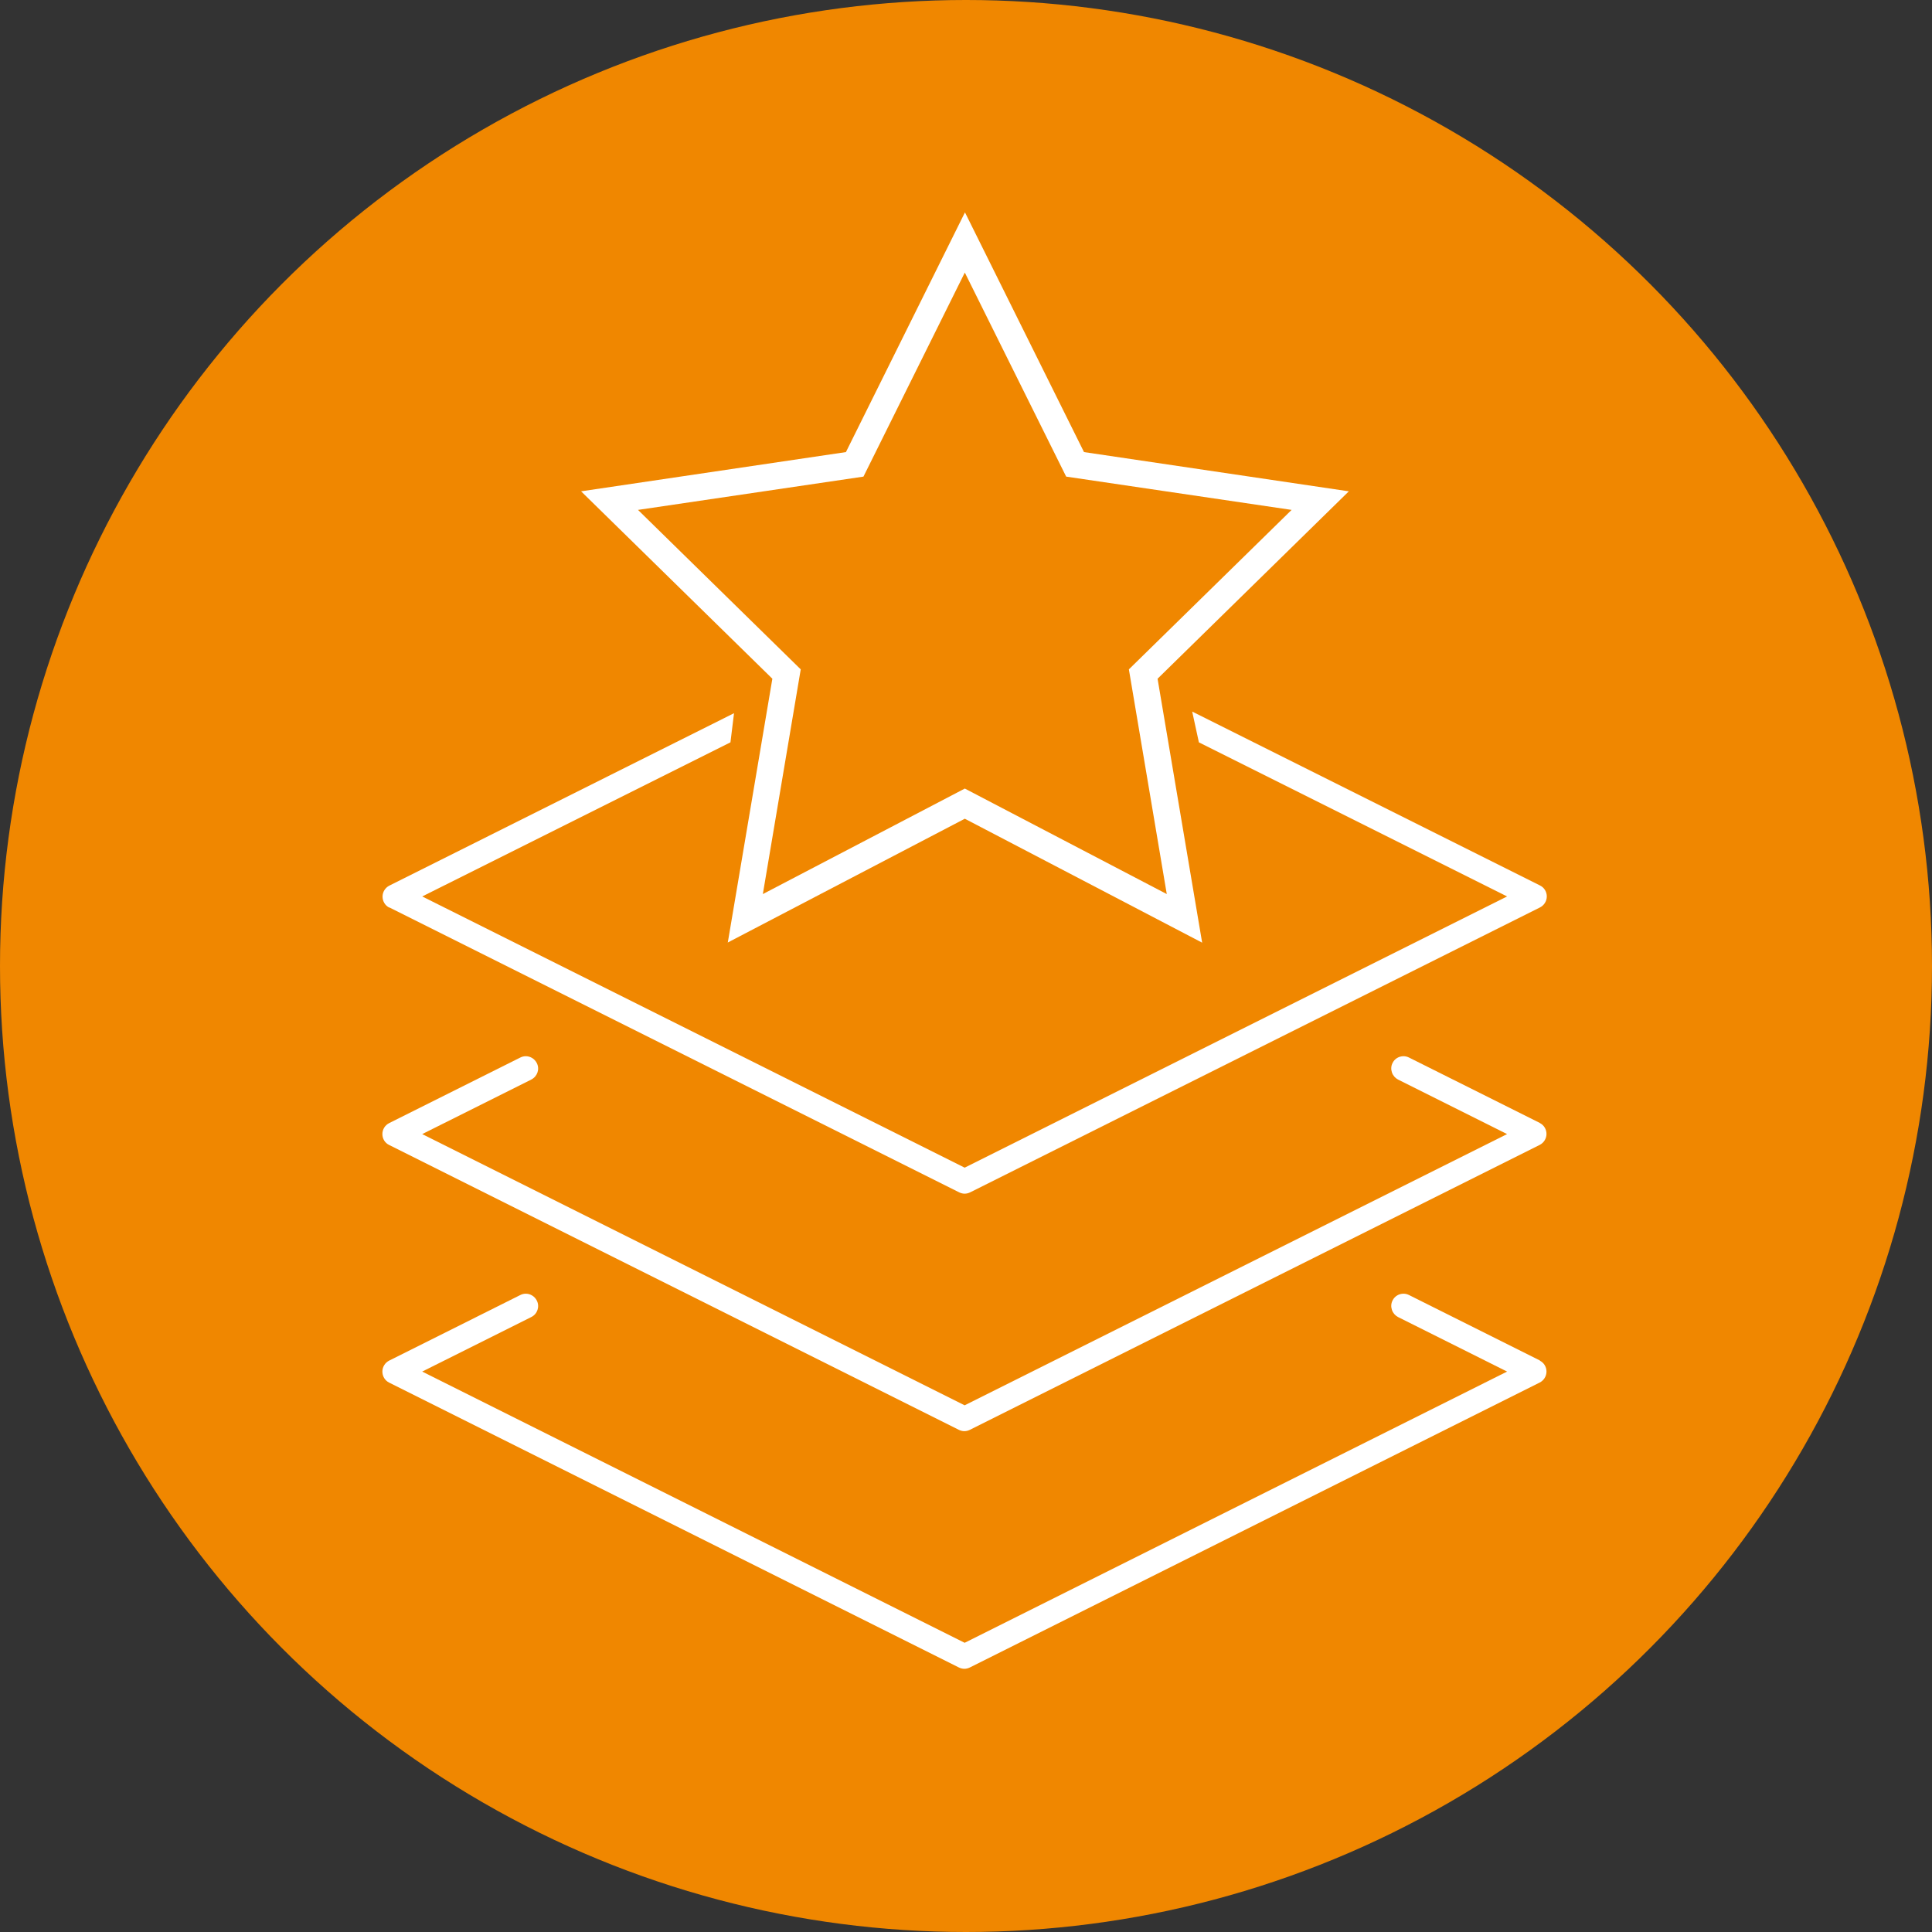 <svg xmlns="http://www.w3.org/2000/svg" id="Layer_2" data-name="Layer 2" viewBox="0 0 130 130"><rect x="0" y="0" width="130" height="130" fill="#333333" stroke="none"/><defs><style>      .cls-1 {        fill: #fff;      }      .cls-2 {        fill: #f08700;      }    </style></defs><g id="Layer_1-2" data-name="Layer 1"><g><circle class="cls-2" cx="65" cy="65" r="65"></circle><g><path class="cls-1" d="M103.63,91.55l-8.82-4.41c-.12-.06-.24-.09-.37-.09-.31,0-.6.17-.74.46-.1.2-.11.42-.04.63.07.21.22.38.41.48l7.34,3.67-36.5,18.25-36.5-18.25,7.34-3.67c.41-.2.58-.7.37-1.11-.14-.28-.43-.46-.74-.46-.13,0-.25.03-.37.09l-8.82,4.41c-.28.14-.46.43-.46.74s.17.6.45.74l38.34,19.17c.12.06.25.09.37.09s.25-.03.37-.09l38.34-19.17c.28-.14.46-.43.46-.74s-.17-.6-.46-.74Z"></path><path class="cls-1" d="M103.63,75.57l-8.82-4.41c-.12-.06-.24-.09-.37-.09-.31,0-.6.17-.74.46-.1.2-.11.42-.04.63.07.21.22.38.41.48l7.34,3.67-36.5,18.25-36.5-18.25,7.34-3.67c.41-.21.58-.7.37-1.11-.14-.28-.43-.46-.74-.46-.13,0-.25.03-.37.09l-8.82,4.41c-.28.14-.46.42-.46.74s.18.6.45.73l38.34,19.17c.12.06.25.09.37.09s.25-.03.37-.09l38.34-19.17c.28-.14.46-.43.46-.74s-.17-.6-.46-.74Z"></path><path class="cls-1" d="M26.2,61.06l38.34,19.17c.12.06.25.09.37.09s.25-.03.37-.09l38.34-19.17c.28-.14.46-.43.46-.74s-.17-.6-.46-.74l-23.4-11.7.45,2.07,20.74,10.37-36.5,18.25-36.5-18.25,20.74-10.37.24-1.96-23.19,11.6c-.28.14-.46.43-.46.74s.17.6.45.74Z"></path><path class="cls-1" d="M48.95,63.43l15.97-8.34,15.97,8.34-3-17.76,12.87-12.61-17.82-2.64-8.01-16.13-8.01,16.13-17.82,2.64,12.87,12.61-3,17.76ZM42.93,34.31l15.17-2.24,6.82-13.73,6.82,13.73,15.17,2.24-10.95,10.73,2.55,15.12-13.59-7.1-13.59,7.1,2.55-15.12-10.95-10.73Z"></path></g></g></g></svg>